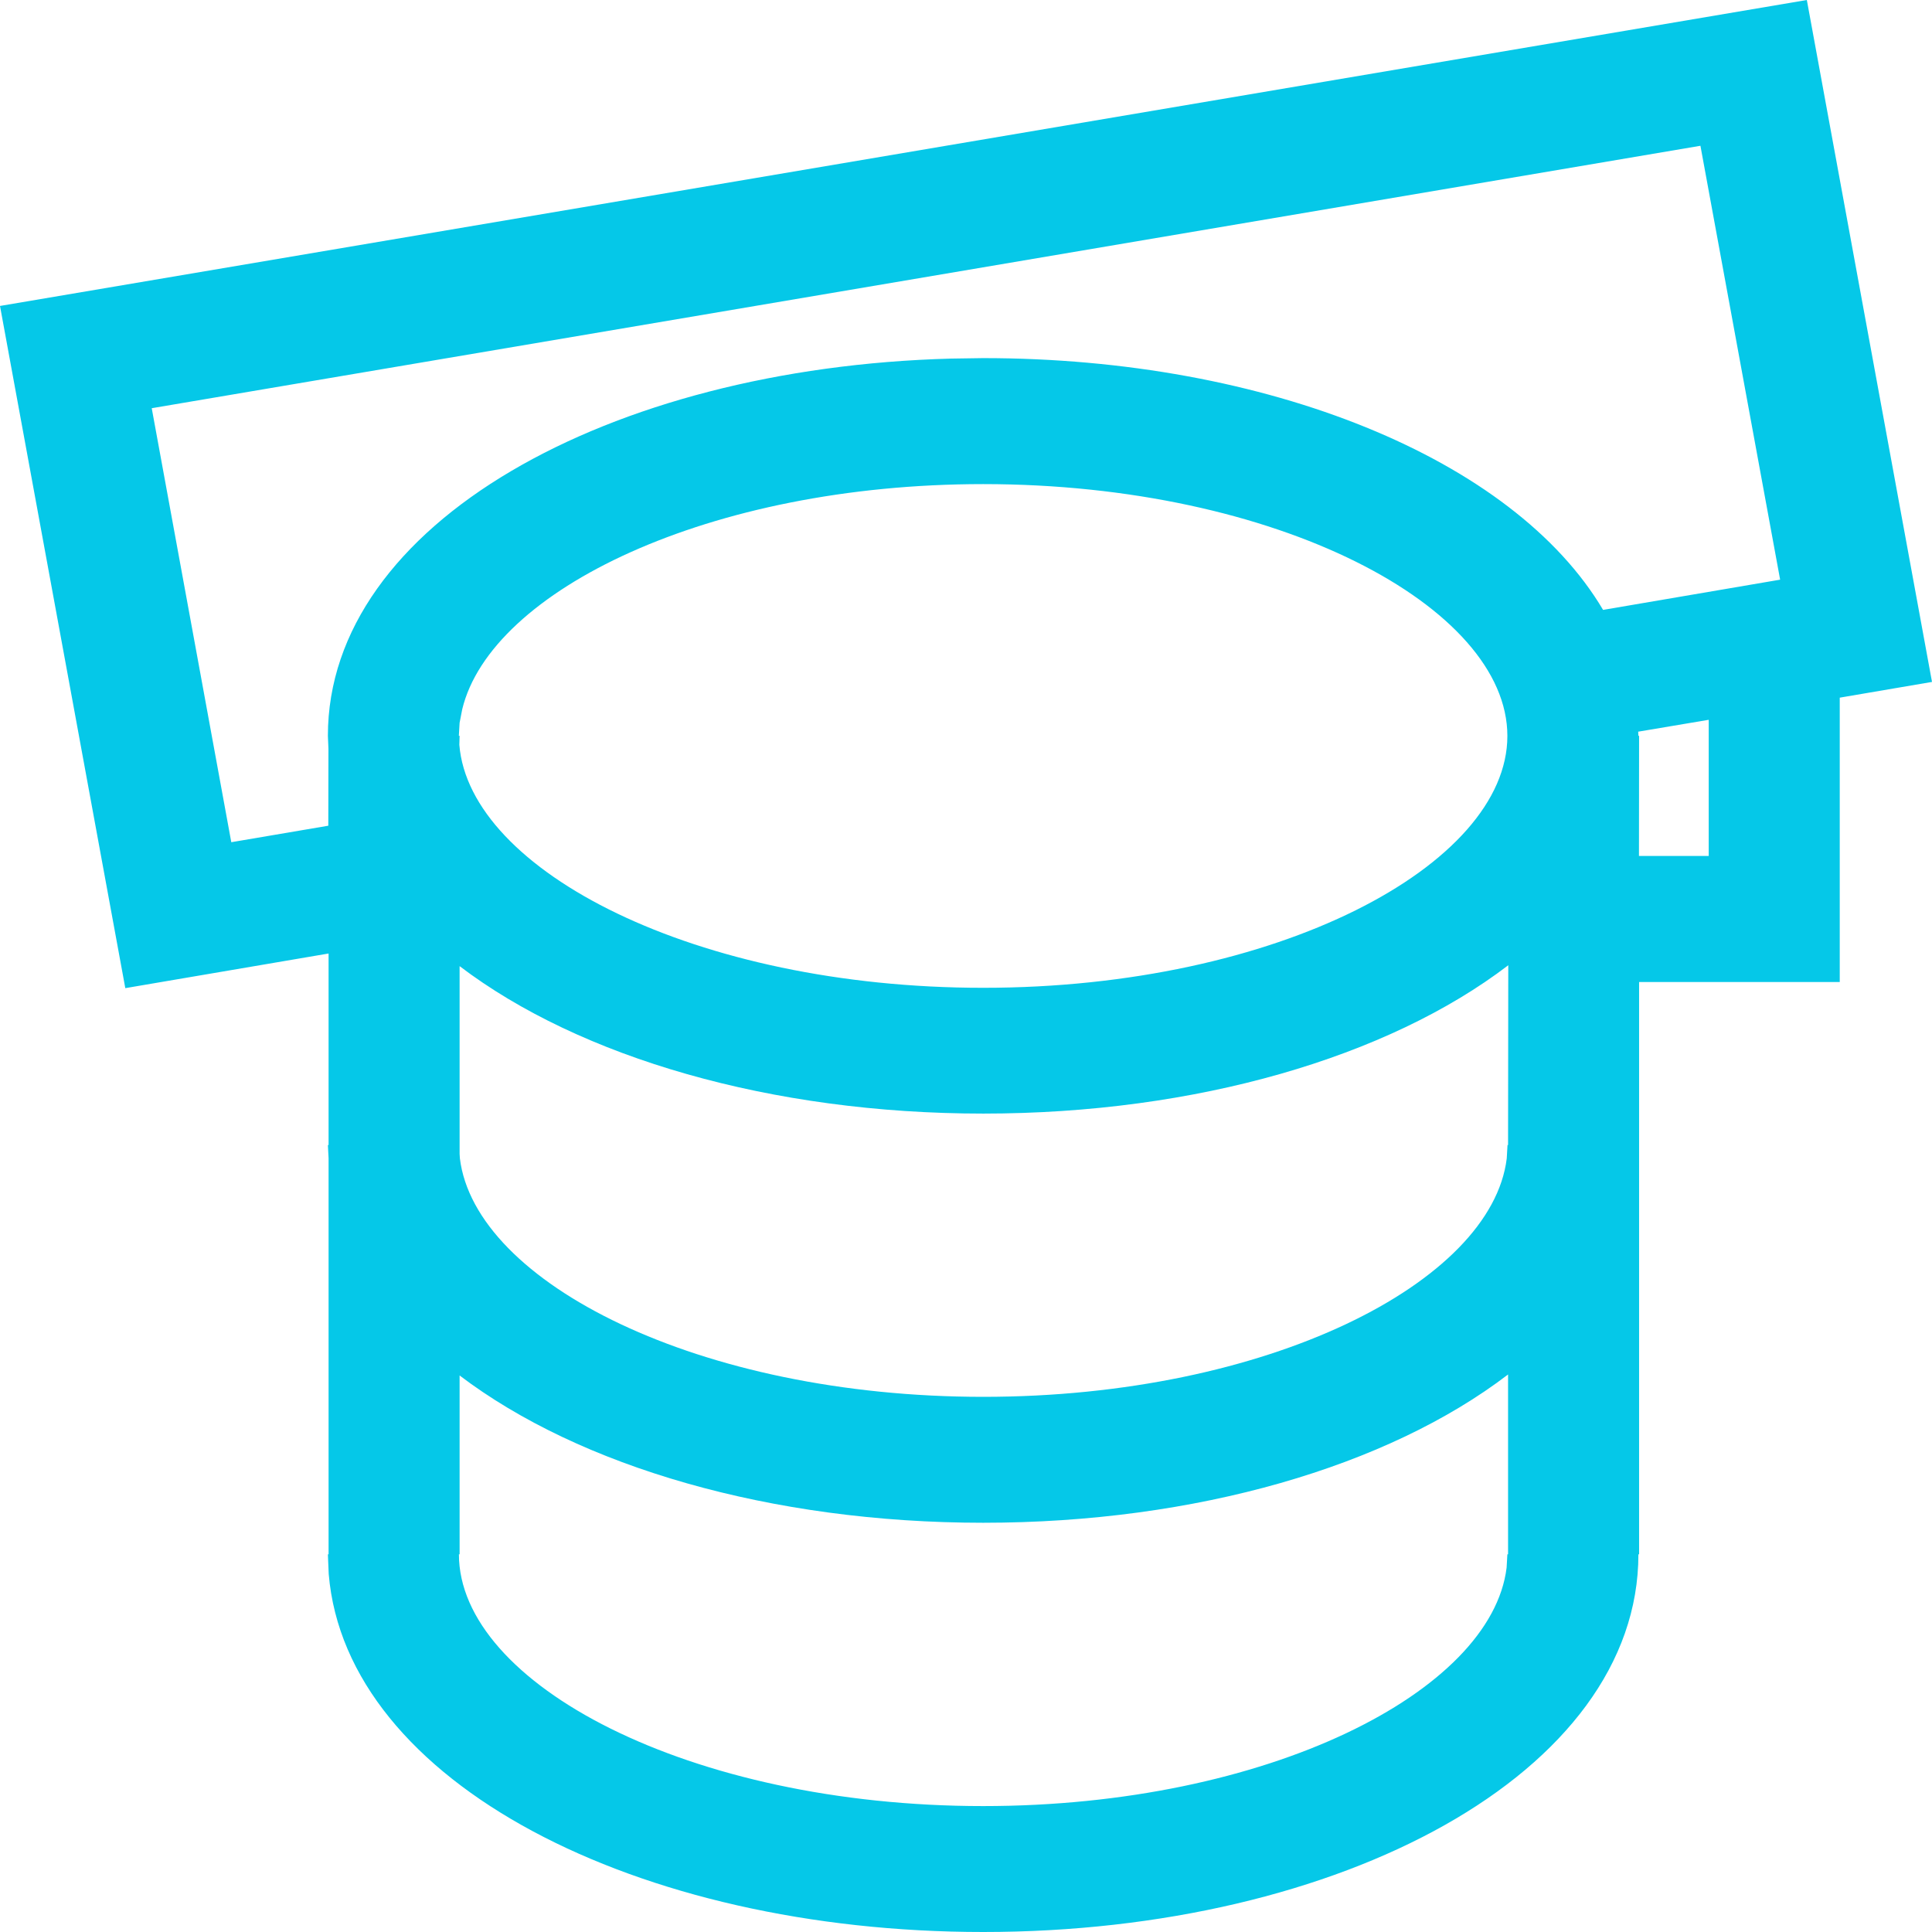 <svg xmlns="http://www.w3.org/2000/svg" width="28" height="28" viewBox="0 0 28 28" fill="none">
  <path d="M26.186 0L28 9.883L26.663 10.111V14.232H23.755V22.526H23.745C23.745 25.693 19.424 28 14.249 28C9.231 28 5.016 25.832 4.764 22.812L4.752 22.526H4.762V16.785L4.752 16.595H4.762V13.819L1.816 14.321L0 4.434L26.186 0ZM6.661 19.933V22.526H6.651C6.651 24.398 9.983 26.175 14.249 26.175C18.369 26.175 21.616 24.518 21.835 22.719L21.846 22.526H21.856V19.92C20.114 21.252 17.333 22.069 14.249 22.069C11.176 22.069 8.403 21.257 6.659 19.933H6.661ZM6.661 14.002V16.723L6.665 16.788C6.885 18.588 10.133 20.244 14.251 20.244C18.37 20.244 21.618 18.588 21.837 16.788L21.848 16.595H21.856L21.859 13.989C20.116 15.321 17.335 16.139 14.251 16.139C11.178 16.139 8.405 15.327 6.661 14.002ZM6.661 10.473L6.65 10.664H6.661L6.657 10.794C6.805 12.619 10.082 14.316 14.249 14.316C18.515 14.316 21.846 12.537 21.846 10.666C21.846 8.794 18.515 7.016 14.249 7.016C10.279 7.016 7.115 8.557 6.699 10.279L6.661 10.475V10.473ZM23.744 10.664H23.755L23.753 12.405H24.764V10.432L23.742 10.604L23.745 10.664H23.744ZM24.642 2.113L2.199 5.916L3.352 12.206L4.758 11.967L4.76 10.854L4.752 10.664C4.752 7.593 8.817 5.33 13.782 5.197L14.249 5.19C18.363 5.19 21.937 6.65 23.233 8.839L25.799 8.401L24.644 2.113H24.642Z" fill="#05C8E8"/>
</svg>
